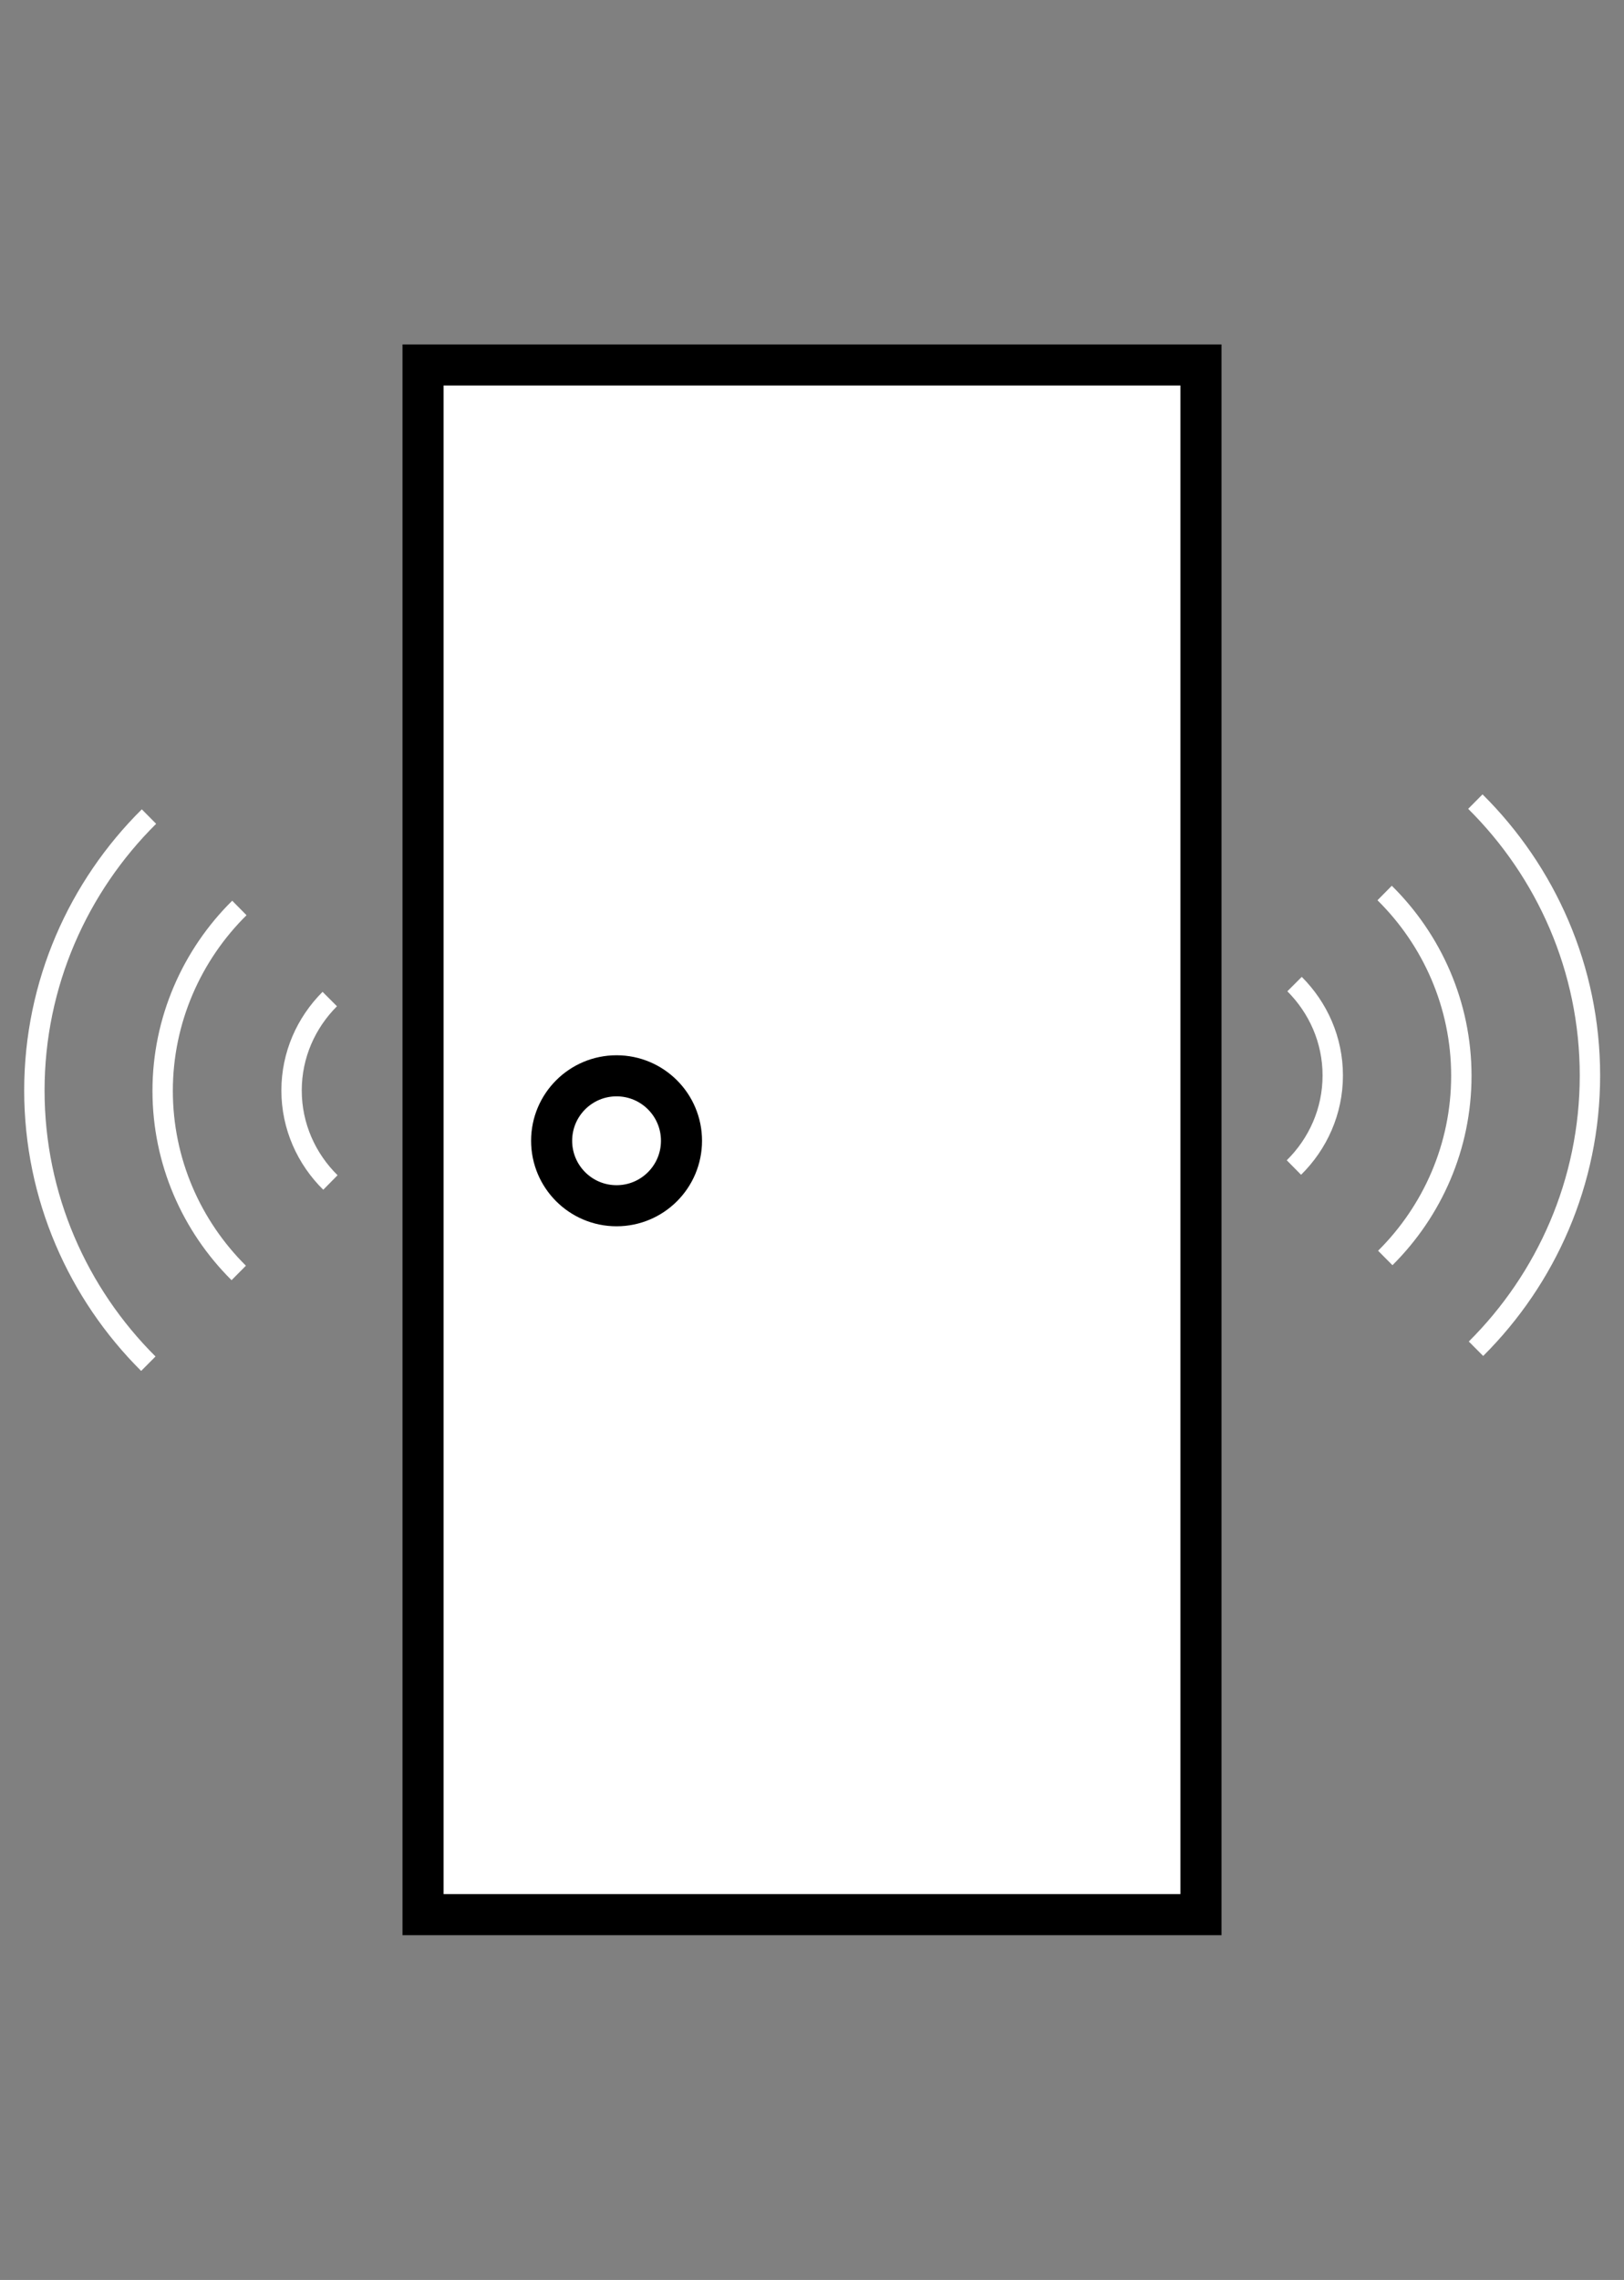 <?xml version="1.0" encoding="UTF-8"?><svg id="Capa_1" xmlns="http://www.w3.org/2000/svg" viewBox="0 0 51.02 71.59"><rect x="0" y="0" width="51.02" height="71.59" fill="#808080" stroke="none"/><defs><style>.cls-1{fill:none;stroke:#fff;stroke-width:.64px;}.cls-1,.cls-2{stroke-miterlimit:10;}.cls-2{fill:#fff;stroke:#000;stroke-width:1.29px;}</style></defs><path class="cls-1" d="M4.66,42.82c-2.21-2.2-3.58-5.24-3.58-8.58,0-3.35,1.38-6.4,3.6-8.6"/><path class="cls-1" d="M7.5,39.97c-1.48-1.47-2.39-3.5-2.39-5.72s.92-4.27,2.41-5.74"/><path class="cls-1" d="M10.38,37.13c-.75-.74-1.22-1.76-1.22-2.89,0-1.12.46-2.13,1.2-2.87"/><path class="cls-1" d="M46.37,42.35c2.21-2.2,3.58-5.24,3.58-8.58,0-3.35-1.38-6.4-3.6-8.6"/><path class="cls-1" d="M43.52,39.5c1.48-1.47,2.39-3.5,2.39-5.72,0-2.23-.92-4.27-2.41-5.74"/><path class="cls-1" d="M40.65,36.66c.75-.74,1.22-1.76,1.22-2.89,0-1.12-.46-2.13-1.2-2.87"/><rect class="cls-2" x="13.29" y="11.46" width="24.44" height="48.66"/><circle class="cls-2" cx="19.37" cy="35.82" r="2.04"/></svg>